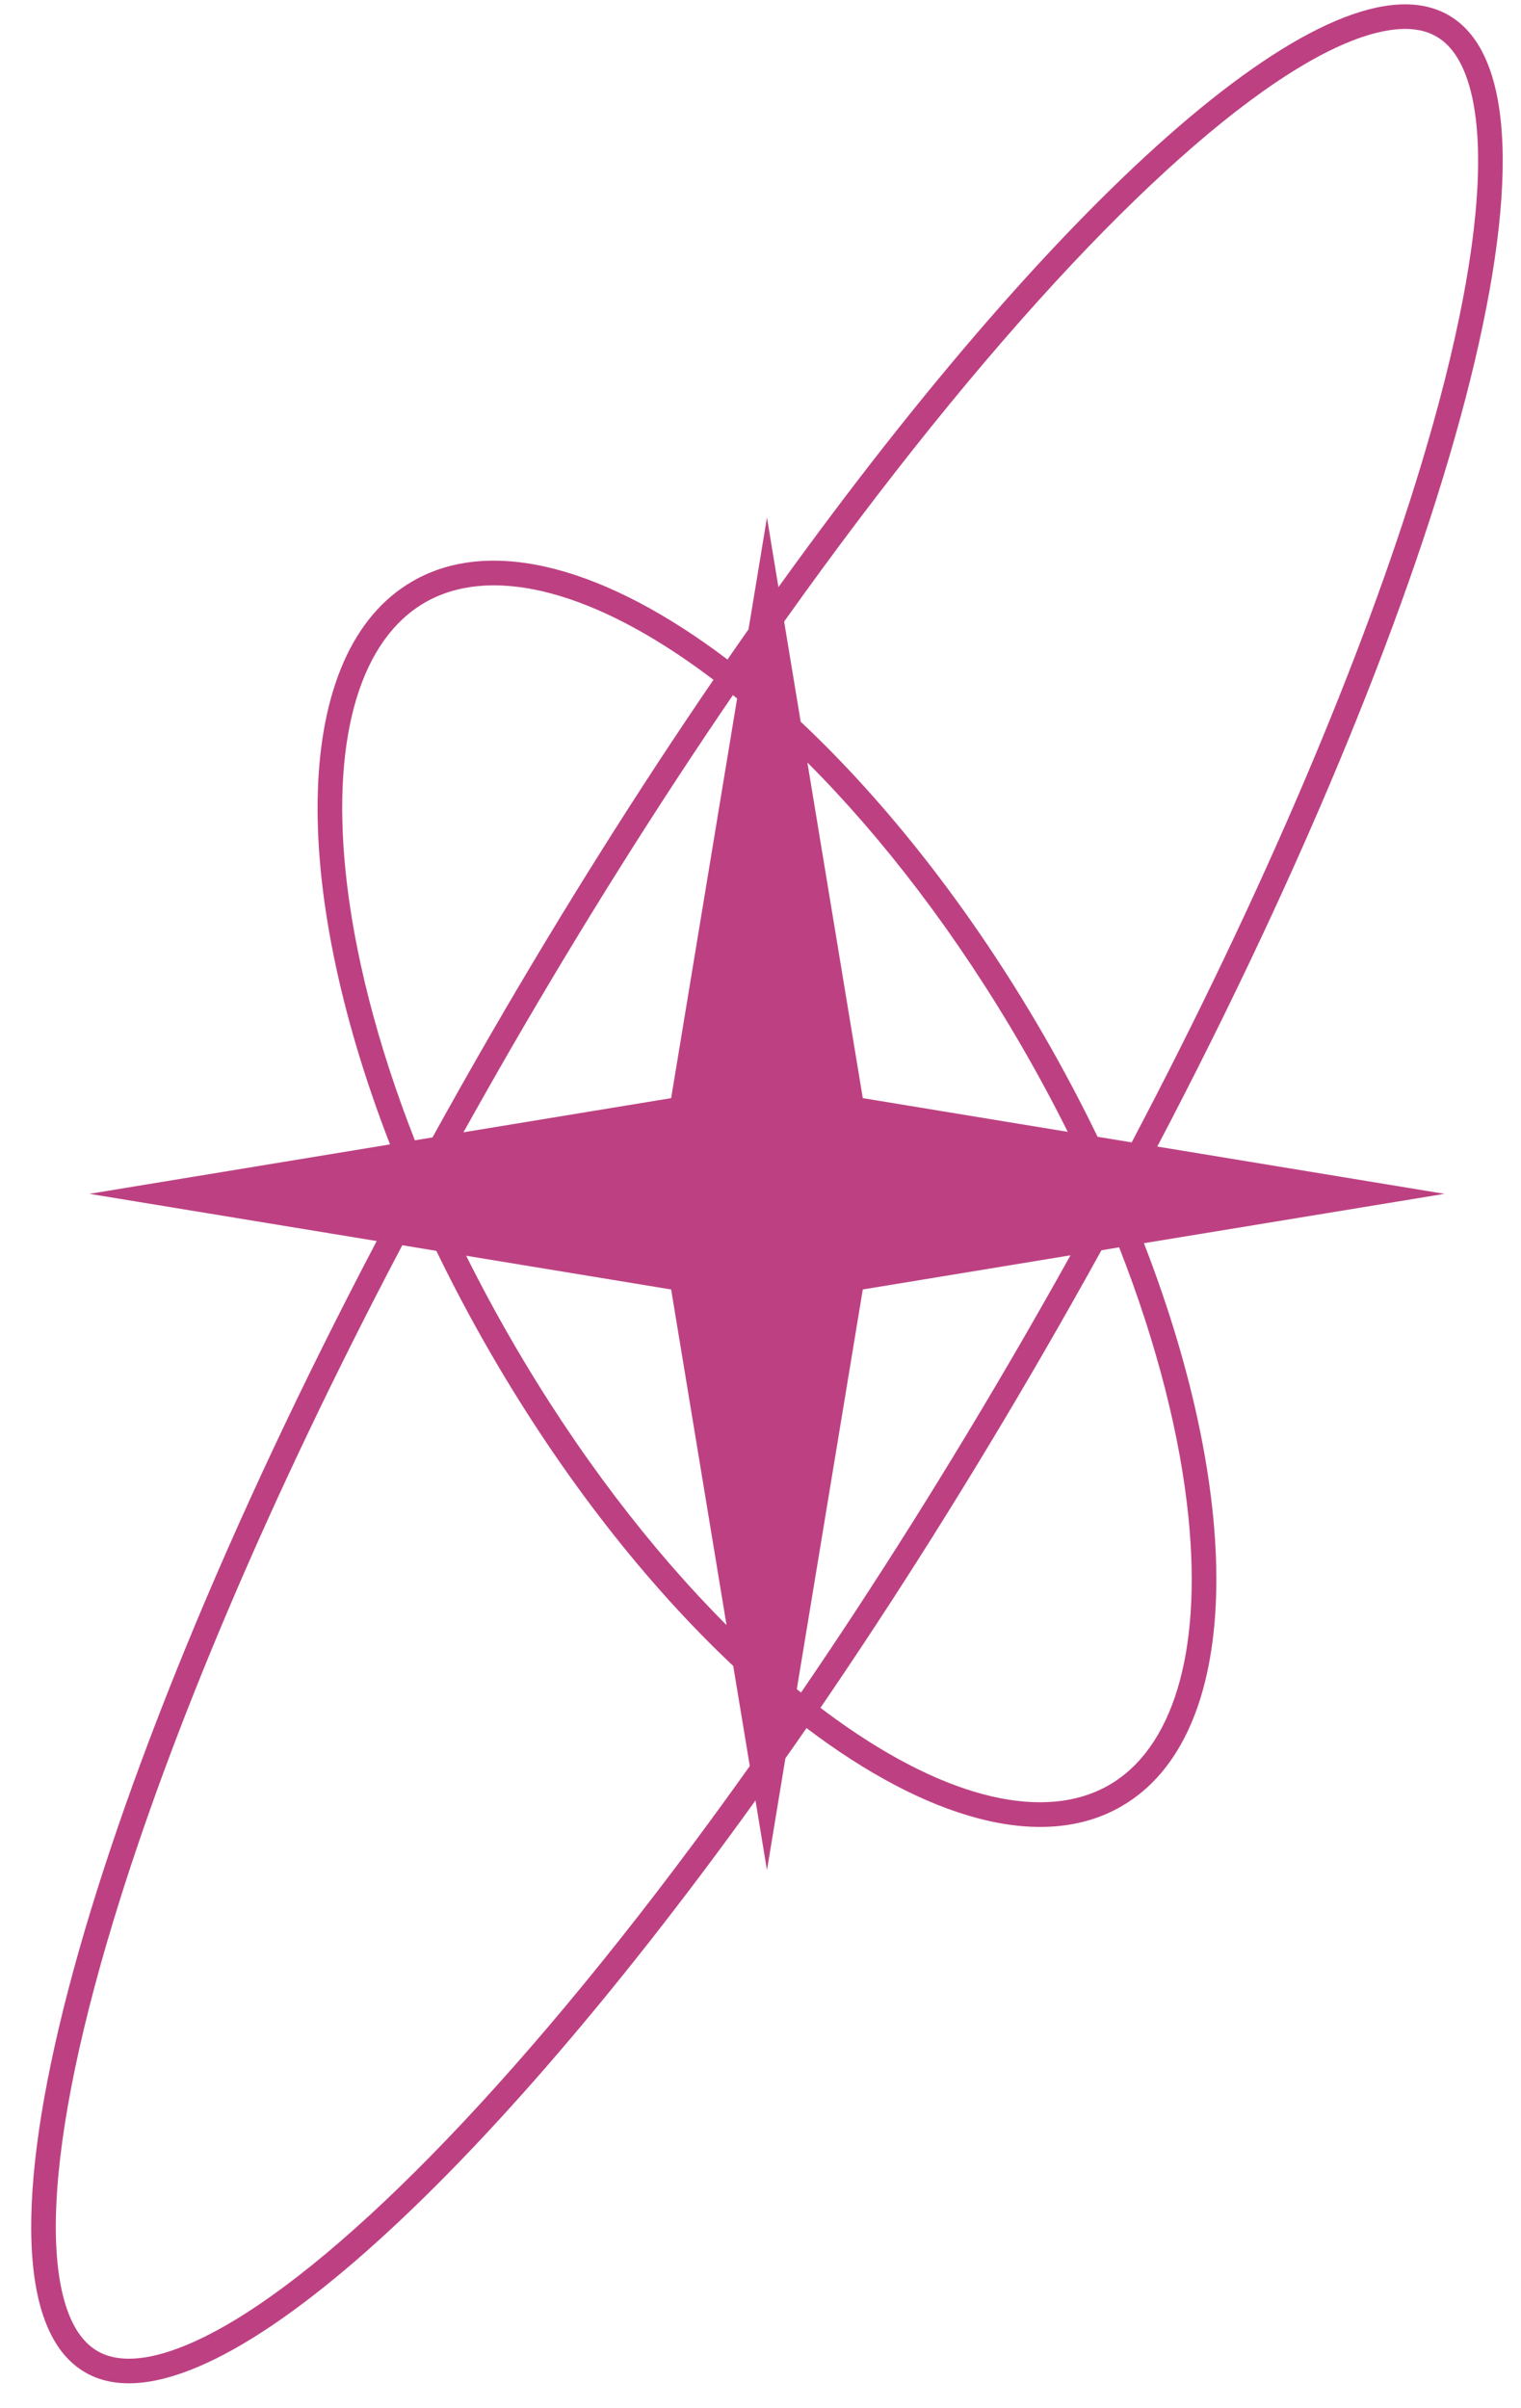 <?xml version="1.0" encoding="UTF-8"?> <svg xmlns="http://www.w3.org/2000/svg" width="24" height="38" viewBox="0 0 24 38" fill="none"><path fill-rule="evenodd" clip-rule="evenodd" d="M6.154 18.058L1.411 18.838L5.944 19.583C1.248 28.525 -0.805 36.196 1.346 37.436C3.15 38.476 7.403 34.693 11.921 28.41L12.102 29.51L12.393 27.745C12.504 27.588 12.615 27.429 12.726 27.268C14.616 28.701 16.434 29.23 17.693 28.504C19.603 27.404 19.652 23.747 18.05 19.617L22.793 18.838L18.261 18.092C22.956 9.15 25.009 1.479 22.858 0.24C21.054 -0.8 16.801 2.982 12.283 9.265L12.102 8.166L11.811 9.93C11.7 10.088 11.589 10.247 11.479 10.407C9.589 8.974 7.77 8.445 6.511 9.171C4.601 10.272 4.552 13.929 6.154 18.058ZM7.296 33.5C8.715 31.99 10.258 30.08 11.831 27.867L11.57 26.288C10.222 25.02 8.887 23.333 7.741 21.351C7.43 20.813 7.145 20.274 6.885 19.738L6.348 19.649C4.26 23.611 2.695 27.32 1.785 30.324C1.21 32.219 0.904 33.812 0.882 35.003C0.871 35.598 0.932 36.072 1.053 36.426C1.173 36.776 1.343 36.986 1.54 37.1C1.737 37.213 2.004 37.255 2.368 37.184C2.735 37.111 3.177 36.927 3.688 36.62C4.71 36.006 5.939 34.944 7.296 33.5ZM7.356 19.815C7.578 20.261 7.819 20.709 8.078 21.157C9.102 22.927 10.275 24.452 11.464 25.643L10.59 20.347L7.356 19.815ZM12.64 26.707C12.617 26.689 12.595 26.672 12.573 26.653L13.614 20.347L16.891 19.808C16.642 20.256 16.387 20.705 16.126 21.157C14.981 23.136 13.807 25 12.64 26.707ZM12.946 26.948C13.03 27.012 13.115 27.075 13.199 27.135C14.978 28.414 16.509 28.738 17.498 28.168C18.488 27.598 18.972 26.112 18.752 23.935C18.623 22.661 18.256 21.206 17.659 19.682L17.38 19.728C17.083 20.266 16.777 20.807 16.463 21.351C15.309 23.346 14.124 25.225 12.946 26.948ZM17.319 17.938L17.857 18.026C19.944 14.064 21.509 10.356 22.419 7.352C22.994 5.456 23.3 3.863 23.322 2.672C23.333 2.077 23.272 1.603 23.151 1.249C23.031 0.899 22.861 0.689 22.664 0.576C22.467 0.462 22.2 0.42 21.836 0.492C21.469 0.564 21.027 0.748 20.516 1.055C19.494 1.669 18.265 2.731 16.908 4.175C15.489 5.685 13.946 7.596 12.373 9.808L12.634 11.388C13.982 12.655 15.317 14.343 16.463 16.324C16.774 16.862 17.059 17.401 17.319 17.938ZM12.74 12.032C13.93 13.223 15.102 14.748 16.126 16.518C16.385 16.966 16.626 17.414 16.848 17.86L13.614 17.328L12.74 12.032ZM11.565 10.968C11.587 10.986 11.609 11.004 11.631 11.022L10.59 17.328L7.313 17.867C7.562 17.42 7.817 16.97 8.078 16.518C9.223 14.539 10.398 12.676 11.565 10.968ZM11.258 10.727C10.08 12.45 8.895 14.329 7.741 16.324C7.427 16.868 7.121 17.41 6.824 17.948L6.546 17.993C5.948 16.469 5.581 15.015 5.452 13.741C5.232 11.563 5.716 10.077 6.706 9.507C7.695 8.937 9.226 9.261 11.005 10.54C11.089 10.601 11.174 10.663 11.258 10.727Z" fill="#BD4182"></path></svg> 